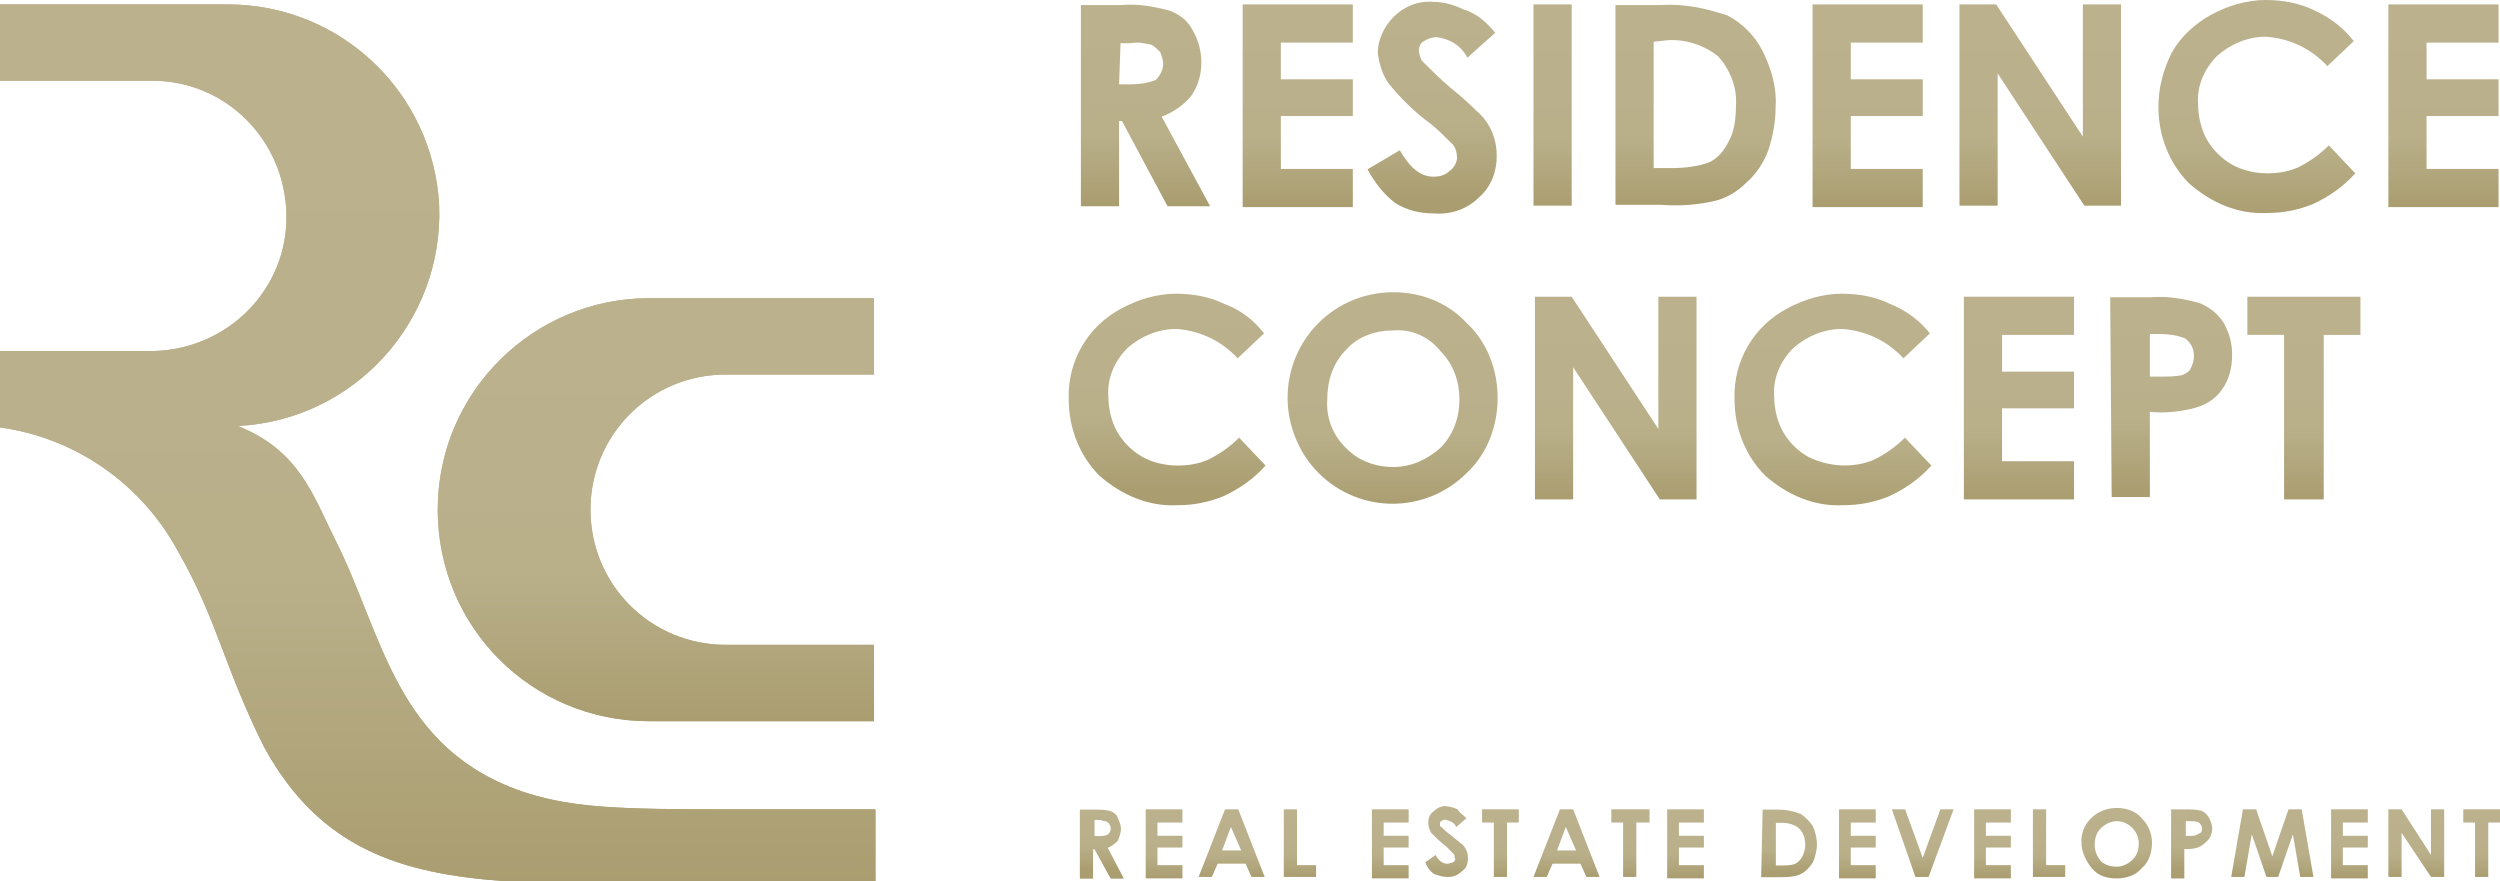<?xml version="1.0" encoding="utf-8"?>
<!-- Generator: Adobe Illustrator 22.1.0, SVG Export Plug-In . SVG Version: 6.00 Build 0)  -->
<svg version="1.1" id="Calque_1" xmlns="http://www.w3.org/2000/svg" xmlns:xlink="http://www.w3.org/1999/xlink" x="0px" y="0px"
	 width="170.2px" height="60px" viewBox="0 0 170.2 60" enable-background="new 0 0 170.2 60" xml:space="preserve">
<g transform="translate(-1283 3)">
	<g transform="translate(73.587 0.343)">
		
			<linearGradient id="SVGID_1_" gradientUnits="userSpaceOnUse" x1="1254.826" y1="1884.279" x2="1254.826" y2="1883.278" gradientTransform="matrix(8.791 0 0 -13.712 -9743.76 25834.213)">
			<stop  offset="0" style="stop-color:#BBB18D"/>
			<stop  offset="8.000000e-02" style="stop-color:#BBB18D"/>
			<stop  offset="9.000000e-02" style="stop-color:#BBB18D"/>
			<stop  offset="0.644" style="stop-color:#B9B08A"/>
			<stop  offset="1" style="stop-color:#AA9D70"/>
		</linearGradient>
		<path fill="url(#SVGID_1_)" d="M1285.6,2.4h0.8c0.6,0,1.2-0.1,1.7-0.3c0.3-0.3,0.5-0.7,0.5-1.1c0-0.3-0.1-0.5-0.2-0.8
			c-0.2-0.2-0.4-0.4-0.6-0.5c-0.5-0.1-0.9-0.2-1.4-0.1h-0.7L1285.6,2.4z M1283-3h2.8c1.1-0.1,2.2,0.1,3.3,0.4
			c0.7,0.3,1.2,0.7,1.5,1.3c0.4,0.7,0.6,1.4,0.6,2.2c0,0.8-0.2,1.6-0.7,2.3c-0.5,0.6-1.2,1.1-2,1.4l3.3,6.1h-2.9l-3.1-5.8h-0.2v5.8
			h-2.6V-3z"/>
	</g>
	
		<linearGradient id="SVGID_2_" gradientUnits="userSpaceOnUse" x1="1355.518" y1="1884.81" x2="1355.518" y2="1883.81" gradientTransform="matrix(7.51 0 0 -13.73 -8808.624 25875.783)">
		<stop  offset="0" style="stop-color:#BBB18D"/>
		<stop  offset="8.000000e-02" style="stop-color:#BBB18D"/>
		<stop  offset="9.000000e-02" style="stop-color:#BBB18D"/>
		<stop  offset="0.644" style="stop-color:#B9B08A"/>
		<stop  offset="1" style="stop-color:#AA9D70"/>
	</linearGradient>
	<path fill="url(#SVGID_2_)" d="M1367.6-2.7h7.5v2.6h-4.9v2.5h4.9v2.5h-4.9v3.6h4.9v2.6h-7.5V-2.7z"/>
	<g transform="translate(93.397 0.029)">
		
			<linearGradient id="SVGID_3_" gradientUnits="userSpaceOnUse" x1="1237.628" y1="1891.678" x2="1237.628" y2="1890.679" gradientTransform="matrix(8.649 0 0 -14.425 -9416.711 27283.691)">
			<stop  offset="0" style="stop-color:#BBB18D"/>
			<stop  offset="8.000000e-02" style="stop-color:#BBB18D"/>
			<stop  offset="9.000000e-02" style="stop-color:#BBB18D"/>
			<stop  offset="0.644" style="stop-color:#B9B08A"/>
			<stop  offset="1" style="stop-color:#AA9D70"/>
		</linearGradient>
		<path fill="url(#SVGID_3_)" d="M1291.4-0.8l-1.9,1.7c-0.4-0.8-1.2-1.3-2.1-1.4c-0.3,0-0.6,0.1-0.9,0.3c-0.2,0.1-0.3,0.4-0.3,0.6
			c0,0.2,0.1,0.5,0.2,0.7c0.6,0.6,1.2,1.2,1.9,1.8c1,0.8,1.6,1.4,1.8,1.6c0.5,0.4,0.9,1,1.1,1.5c0.2,0.5,0.3,1,0.3,1.6
			c0,1.1-0.4,2.1-1.2,2.8c-0.8,0.8-1.9,1.2-3.1,1.1c-0.9,0-1.8-0.2-2.6-0.7c-0.8-0.6-1.4-1.4-1.9-2.3l2.2-1.3
			c0.7,1.2,1.4,1.8,2.3,1.8c0.4,0,0.8-0.1,1.1-0.4c0.3-0.2,0.5-0.6,0.5-0.9c0-0.3-0.1-0.7-0.3-0.9c-0.5-0.5-1-1-1.5-1.4
			c-1.1-0.8-2.1-1.8-2.9-2.8c-0.4-0.6-0.6-1.3-0.7-2c0-0.9,0.4-1.8,1.1-2.5c0.7-0.7,1.7-1.1,2.7-1c0.7,0,1.4,0.2,2,0.5
			C1290.2-2.1,1290.8-1.5,1291.4-0.8"/>
	</g>
	
		<linearGradient id="SVGID_4_" gradientUnits="userSpaceOnUse" x1="1707.221" y1="1884.507" x2="1707.221" y2="1883.506" gradientTransform="matrix(2.598 0 0 -13.701 -3046.676 25816.971)">
		<stop  offset="0" style="stop-color:#BBB18D"/>
		<stop  offset="8.000000e-02" style="stop-color:#BBB18D"/>
		<stop  offset="9.000000e-02" style="stop-color:#BBB18D"/>
		<stop  offset="0.644" style="stop-color:#B9B08A"/>
		<stop  offset="1" style="stop-color:#AA9D70"/>
	</linearGradient>
	<rect x="1387.4" y="-2.7" fill="url(#SVGID_4_)" width="2.6" height="13.7"/>
	<g transform="translate(109.981 0.343)">
		
			<linearGradient id="SVGID_5_" gradientUnits="userSpaceOnUse" x1="1187.658" y1="1884.508" x2="1187.658" y2="1883.508" gradientTransform="matrix(10.902 0 0 -13.734 -11659.66 25878.824)">
			<stop  offset="0" style="stop-color:#BBB18D"/>
			<stop  offset="8.000000e-02" style="stop-color:#BBB18D"/>
			<stop  offset="9.000000e-02" style="stop-color:#BBB18D"/>
			<stop  offset="0.644" style="stop-color:#B9B08A"/>
			<stop  offset="1" style="stop-color:#AA9D70"/>
		</linearGradient>
		<path fill="url(#SVGID_5_)" d="M1285.6-0.5v8.6h1.2c0.9,0,1.8-0.1,2.6-0.4c0.6-0.3,1-0.8,1.3-1.4c0.4-0.7,0.5-1.6,0.5-2.4
			c0.1-1.3-0.4-2.5-1.2-3.4c-1-0.8-2.3-1.2-3.5-1.1L1285.6-0.5z M1283-3h3.1c1.5-0.1,3,0.2,4.5,0.7c1,0.5,1.9,1.4,2.4,2.4
			c0.6,1.2,1,2.5,0.9,3.9c0,1-0.2,2-0.5,2.9c-0.3,0.8-0.8,1.6-1.5,2.2c-0.6,0.6-1.3,1-2,1.2c-1.2,0.3-2.5,0.4-3.8,0.3h-3.1V-3z"/>
	</g>
	
		<linearGradient id="SVGID_6_" gradientUnits="userSpaceOnUse" x1="1355.518" y1="1884.81" x2="1355.518" y2="1883.81" gradientTransform="matrix(7.51 0 0 -13.73 -8769.776 25875.783)">
		<stop  offset="0" style="stop-color:#BBB18D"/>
		<stop  offset="8.000000e-02" style="stop-color:#BBB18D"/>
		<stop  offset="9.000000e-02" style="stop-color:#BBB18D"/>
		<stop  offset="0.644" style="stop-color:#B9B08A"/>
		<stop  offset="1" style="stop-color:#AA9D70"/>
	</linearGradient>
	<path fill="url(#SVGID_6_)" d="M1406.4-2.7h7.5v2.6h-4.9v2.5h4.9v2.5h-4.9v3.6h4.9v2.6h-7.5V-2.7z"/>
	
		<linearGradient id="SVGID_7_" gradientUnits="userSpaceOnUse" x1="1296.258" y1="1884.81" x2="1296.258" y2="1883.81" gradientTransform="matrix(11.021 0 0 -13.73 -12864.129 25875.783)">
		<stop  offset="0" style="stop-color:#BBB18D"/>
		<stop  offset="8.000000e-02" style="stop-color:#BBB18D"/>
		<stop  offset="9.000000e-02" style="stop-color:#BBB18D"/>
		<stop  offset="0.644" style="stop-color:#B9B08A"/>
		<stop  offset="1" style="stop-color:#AA9D70"/>
	</linearGradient>
	<path fill="url(#SVGID_7_)" d="M1416.4-2.7h2.5l5.9,9v-9h2.6v13.7h-2.5l-5.9-9v9h-2.6V-2.7z"/>
	<g transform="translate(146.946 0)">
		
			<linearGradient id="SVGID_8_" gradientUnits="userSpaceOnUse" x1="1127.35" y1="1891.655" x2="1127.35" y2="1890.656" gradientTransform="matrix(13.331 0 0 -14.419 -13738.684 27273.434)">
			<stop  offset="0" style="stop-color:#BBB18D"/>
			<stop  offset="8.000000e-02" style="stop-color:#BBB18D"/>
			<stop  offset="9.000000e-02" style="stop-color:#BBB18D"/>
			<stop  offset="0.644" style="stop-color:#B9B08A"/>
			<stop  offset="1" style="stop-color:#AA9D70"/>
		</linearGradient>
		<path fill="url(#SVGID_8_)" d="M1296.3-0.2l-1.8,1.7c-1.1-1.2-2.6-1.9-4.2-2c-1.2,0-2.4,0.5-3.3,1.3c-0.9,0.9-1.4,2.1-1.3,3.3
			c0,0.8,0.2,1.7,0.6,2.4c0.4,0.7,1,1.3,1.7,1.7c0.7,0.4,1.6,0.6,2.4,0.6c0.7,0,1.4-0.1,2.1-0.4c0.8-0.4,1.5-0.9,2.1-1.5l1.8,1.9
			c-0.8,0.9-1.8,1.6-2.9,2.1c-1,0.4-2,0.6-3.1,0.6c-2,0.1-3.8-0.7-5.3-2c-1.4-1.4-2.1-3.3-2.1-5.2c0-1.3,0.3-2.5,0.9-3.7
			c0.6-1.1,1.6-2,2.7-2.6c1.1-0.6,2.4-1,3.7-1c1.1,0,2.3,0.2,3.3,0.7C1294.7-1.8,1295.6-1.1,1296.3-0.2"/>
	</g>
	
		<linearGradient id="SVGID_9_" gradientUnits="userSpaceOnUse" x1="1355.52" y1="1884.81" x2="1355.52" y2="1883.81" gradientTransform="matrix(7.51 0 0 -13.73 -8730.514 25875.783)">
		<stop  offset="0" style="stop-color:#BBB18D"/>
		<stop  offset="8.000000e-02" style="stop-color:#BBB18D"/>
		<stop  offset="9.000000e-02" style="stop-color:#BBB18D"/>
		<stop  offset="0.644" style="stop-color:#B9B08A"/>
		<stop  offset="1" style="stop-color:#AA9D70"/>
	</linearGradient>
	<path fill="url(#SVGID_9_)" d="M1445.6-2.7h7.5v2.6h-4.9v2.5h4.9v2.5h-4.9v3.6h4.9v2.6h-7.5V-2.7z"/>
	<g transform="translate(72.759 19.895)">
		
			<linearGradient id="SVGID_10_" gradientUnits="userSpaceOnUse" x1="1201.702" y1="1871.81" x2="1201.702" y2="1870.81" gradientTransform="matrix(13.31 0 0 -14.425 -14704.634 26997.07)">
			<stop  offset="0" style="stop-color:#BBB18D"/>
			<stop  offset="8.000000e-02" style="stop-color:#BBB18D"/>
			<stop  offset="9.000000e-02" style="stop-color:#BBB18D"/>
			<stop  offset="0.644" style="stop-color:#B9B08A"/>
			<stop  offset="1" style="stop-color:#AA9D70"/>
		</linearGradient>
		<path fill="url(#SVGID_10_)" d="M1296.3-0.2l-1.8,1.7c-1.1-1.2-2.6-1.9-4.2-2c-1.2,0-2.4,0.5-3.3,1.3c-0.9,0.9-1.4,2.1-1.3,3.3
			c0,0.8,0.2,1.7,0.6,2.4c0.4,0.7,1,1.3,1.7,1.7c0.7,0.4,1.6,0.6,2.4,0.6c0.7,0,1.4-0.1,2.1-0.4c0.8-0.4,1.5-0.9,2.1-1.5l1.8,1.9
			c-0.8,0.9-1.8,1.6-2.9,2.1c-1,0.4-2,0.6-3.1,0.6c-2,0.1-3.8-0.7-5.3-2c-1.4-1.4-2.1-3.3-2.1-5.2c-0.1-2.6,1.3-5,3.6-6.2
			c1.1-0.6,2.4-1,3.7-1c1.1,0,2.3,0.2,3.3,0.7C1294.7-1.8,1295.6-1.1,1296.3-0.2"/>
		
			<linearGradient id="SVGID_11_" gradientUnits="userSpaceOnUse" x1="1194.409" y1="1871.72" x2="1194.409" y2="1870.72" gradientTransform="matrix(14.303 0 0 -14.415 -15779.158 26977.957)">
			<stop  offset="0" style="stop-color:#BBB18D"/>
			<stop  offset="8.000000e-02" style="stop-color:#BBB18D"/>
			<stop  offset="9.000000e-02" style="stop-color:#BBB18D"/>
			<stop  offset="0.644" style="stop-color:#B9B08A"/>
			<stop  offset="1" style="stop-color:#AA9D70"/>
		</linearGradient>
		<path fill="url(#SVGID_11_)" d="M1305.1-0.4c-1.2,0-2.4,0.4-3.2,1.3c-0.9,0.9-1.3,2.1-1.3,3.4c-0.1,1.4,0.5,2.7,1.6,3.6
			c0.8,0.7,1.9,1,2.9,1c1.2,0,2.3-0.5,3.2-1.3c0.9-0.9,1.3-2.1,1.3-3.3c0-1.2-0.4-2.4-1.3-3.3C1307.5,0,1306.3-0.5,1305.1-0.4
			 M1305.1-3c1.9,0,3.7,0.7,5,2.1c1.4,1.3,2.1,3.2,2.1,5.1c0,1.9-0.7,3.8-2.1,5.1c-2.8,2.8-7.3,2.8-10.1,0c0,0,0,0,0,0
			c-1.3-1.3-2.1-3.2-2.1-5.1C1297.9,0.2,1301.1-3,1305.1-3C1305.1-3,1305.1-3,1305.1-3"/>
	</g>
	
		<linearGradient id="SVGID_12_" gradientUnits="userSpaceOnUse" x1="1296.293" y1="1884.81" x2="1296.293" y2="1883.81" gradientTransform="matrix(11.018 0 0 -13.73 -12889.52 25895.685)">
		<stop  offset="0" style="stop-color:#BBB18D"/>
		<stop  offset="8.000000e-02" style="stop-color:#BBB18D"/>
		<stop  offset="9.000000e-02" style="stop-color:#BBB18D"/>
		<stop  offset="0.644" style="stop-color:#B9B08A"/>
		<stop  offset="1" style="stop-color:#AA9D70"/>
	</linearGradient>
	<path fill="url(#SVGID_12_)" d="M1387.5,17.2h2.5l5.9,9v-9h2.6V31h-2.5l-5.9-9v9h-2.6V17.2z"/>
	<g transform="translate(118.087 19.895)">
		
			<linearGradient id="SVGID_13_" gradientUnits="userSpaceOnUse" x1="1156.421" y1="1871.808" x2="1156.421" y2="1870.808" gradientTransform="matrix(13.304 0 0 -14.424 -14095.015 26996.701)">
			<stop  offset="0" style="stop-color:#BBB18D"/>
			<stop  offset="8.000000e-02" style="stop-color:#BBB18D"/>
			<stop  offset="9.000000e-02" style="stop-color:#BBB18D"/>
			<stop  offset="0.644" style="stop-color:#B9B08A"/>
			<stop  offset="1" style="stop-color:#AA9D70"/>
		</linearGradient>
		<path fill="url(#SVGID_13_)" d="M1296.3-0.2l-1.8,1.7c-1.1-1.2-2.6-1.9-4.2-2c-1.2,0-2.4,0.5-3.3,1.3c-0.9,0.9-1.4,2.1-1.3,3.3
			c0,0.8,0.2,1.7,0.6,2.4c0.4,0.7,1,1.3,1.7,1.7c1.4,0.7,3.1,0.8,4.5,0.2c0.8-0.4,1.5-0.9,2.1-1.5l1.8,1.9c-0.8,0.9-1.8,1.6-2.9,2.1
			c-1,0.4-2,0.6-3.1,0.6c-2,0.1-3.8-0.7-5.3-2c-1.4-1.4-2.1-3.3-2.1-5.2c-0.1-2.6,1.3-5,3.6-6.2c1.1-0.6,2.4-1,3.7-1
			c1.1,0,2.3,0.2,3.3,0.7C1294.6-1.8,1295.6-1.1,1296.3-0.2"/>
	</g>
	
		<linearGradient id="SVGID_14_" gradientUnits="userSpaceOnUse" x1="1355.518" y1="1884.81" x2="1355.518" y2="1883.81" gradientTransform="matrix(7.51 0 0 -13.73 -8759.472 25895.67)">
		<stop  offset="0" style="stop-color:#BBB18D"/>
		<stop  offset="8.000000e-02" style="stop-color:#BBB18D"/>
		<stop  offset="9.000000e-02" style="stop-color:#BBB18D"/>
		<stop  offset="0.644" style="stop-color:#B9B08A"/>
		<stop  offset="1" style="stop-color:#AA9D70"/>
	</linearGradient>
	<path fill="url(#SVGID_14_)" d="M1416.7,17.2h7.5v2.6h-4.9v2.5h4.9v2.5h-4.9v3.6h4.9V31h-7.5V17.2z"/>
	<g transform="translate(143.663 20.238)">
		
			<linearGradient id="SVGID_15_" gradientUnits="userSpaceOnUse" x1="1196.269" y1="1864.714" x2="1196.269" y2="1863.714" gradientTransform="matrix(8.197 0 0 -13.744 -8518.522 25624.908)">
			<stop  offset="0" style="stop-color:#BBB18D"/>
			<stop  offset="8.000000e-02" style="stop-color:#BBB18D"/>
			<stop  offset="9.000000e-02" style="stop-color:#BBB18D"/>
			<stop  offset="0.644" style="stop-color:#B9B08A"/>
			<stop  offset="1" style="stop-color:#AA9D70"/>
		</linearGradient>
		<path fill="url(#SVGID_15_)" d="M1285.7,2.4h0.8c0.5,0,0.9,0,1.4-0.1c0.2-0.1,0.5-0.2,0.6-0.5c0.1-0.2,0.2-0.5,0.2-0.8
			c0-0.5-0.2-0.9-0.6-1.2c-0.5-0.2-1.1-0.3-1.7-0.3h-0.7V2.4z M1283-3h2.8c1.1-0.1,2.2,0.1,3.3,0.4c0.7,0.3,1.2,0.7,1.6,1.3
			c0.4,0.7,0.6,1.4,0.6,2.2c0,0.9-0.2,1.7-0.7,2.4c-0.5,0.7-1.2,1.1-2.1,1.3c-0.9,0.2-1.8,0.3-2.8,0.2v5.8h-2.6L1283-3L1283-3z"/>
	</g>
	
		<linearGradient id="SVGID_16_" gradientUnits="userSpaceOnUse" x1="1352.81" y1="1884.81" x2="1352.81" y2="1883.81" gradientTransform="matrix(7.621 0 0 -13.73 -8869.805 25895.67)">
		<stop  offset="0" style="stop-color:#BBB18D"/>
		<stop  offset="8.000000e-02" style="stop-color:#BBB18D"/>
		<stop  offset="9.000000e-02" style="stop-color:#BBB18D"/>
		<stop  offset="0.644" style="stop-color:#B9B08A"/>
		<stop  offset="1" style="stop-color:#AA9D70"/>
	</linearGradient>
	<path fill="url(#SVGID_16_)" d="M1436.1,17.2h7.6v2.6h-2.5V31h-2.7V19.8h-2.5V17.2z"/>
	<g transform="translate(73.616 55.119)">
		
			<linearGradient id="SVGID_17_" gradientUnits="userSpaceOnUse" x1="1566.414" y1="1548.135" x2="1566.414" y2="1547.134" gradientTransform="matrix(2.969 0 0 -4.629 -3366.189 7162.766)">
			<stop  offset="0" style="stop-color:#BBB18D"/>
			<stop  offset="8.000000e-02" style="stop-color:#BBB18D"/>
			<stop  offset="9.000000e-02" style="stop-color:#BBB18D"/>
			<stop  offset="0.644" style="stop-color:#B9B08A"/>
			<stop  offset="1" style="stop-color:#AA9D70"/>
		</linearGradient>
		<path fill="url(#SVGID_17_)" d="M1283.9-1.2h0.3c0.2,0,0.4,0,0.6-0.1c0.1-0.1,0.2-0.2,0.2-0.4c0-0.1,0-0.2-0.1-0.3
			c0-0.1-0.1-0.1-0.2-0.2c-0.2,0-0.3-0.1-0.5-0.1h-0.3L1283.9-1.2z M1283-3h0.9c0.4,0,0.7,0,1.1,0.1c0.2,0.1,0.4,0.2,0.5,0.5
			c0.1,0.2,0.2,0.5,0.2,0.7c0,0.3-0.1,0.5-0.2,0.8c-0.2,0.2-0.4,0.4-0.7,0.5l1.1,2.1h-0.9l-1.1-2h-0.1v2h-0.9V-3z"/>
	</g>
	
		<linearGradient id="SVGID_18_" gradientUnits="userSpaceOnUse" x1="1725.632" y1="1602.736" x2="1725.632" y2="1601.736" gradientTransform="matrix(2.512 0 0 -4.623 -2972.537 7461.596)">
		<stop  offset="0" style="stop-color:#BBB18D"/>
		<stop  offset="8.000000e-02" style="stop-color:#BBB18D"/>
		<stop  offset="9.000000e-02" style="stop-color:#BBB18D"/>
		<stop  offset="0.644" style="stop-color:#B9B08A"/>
		<stop  offset="1" style="stop-color:#AA9D70"/>
	</linearGradient>
	<path fill="url(#SVGID_18_)" d="M1361,52.1h2.5V53h-1.7v0.9h1.7v0.8h-1.7v1.2h1.7v0.9h-2.5V52.1z"/>
	
		<linearGradient id="SVGID_19_" gradientUnits="userSpaceOnUse" x1="1482.939" y1="1602.825" x2="1482.939" y2="1601.825" gradientTransform="matrix(4.457 0 0 -4.624 -5242.598 7463.577)">
		<stop  offset="0" style="stop-color:#BBB18D"/>
		<stop  offset="8.000000e-02" style="stop-color:#BBB18D"/>
		<stop  offset="9.000000e-02" style="stop-color:#BBB18D"/>
		<stop  offset="0.644" style="stop-color:#B9B08A"/>
		<stop  offset="1" style="stop-color:#AA9D70"/>
	</linearGradient>
	<path fill="url(#SVGID_19_)" d="M1366.8,53.3l-0.6,1.6h1.3L1366.8,53.3z M1366.4,52.1h0.9l1.8,4.6h-0.9l-0.4-0.9h-1.9l-0.4,0.9
		h-0.9L1366.4,52.1z"/>
	
		<linearGradient id="SVGID_20_" gradientUnits="userSpaceOnUse" x1="1813.574" y1="1603.194" x2="1813.574" y2="1602.194" gradientTransform="matrix(2.169 0 0 -4.628 -2562.166 7471.715)">
		<stop  offset="0" style="stop-color:#BBB18D"/>
		<stop  offset="8.000000e-02" style="stop-color:#BBB18D"/>
		<stop  offset="9.000000e-02" style="stop-color:#BBB18D"/>
		<stop  offset="0.644" style="stop-color:#B9B08A"/>
		<stop  offset="1" style="stop-color:#AA9D70"/>
	</linearGradient>
	<path fill="url(#SVGID_20_)" d="M1370.4,52.1h0.9v3.8h1.3v0.8h-2.2V52.1z"/>
	
		<linearGradient id="SVGID_21_" gradientUnits="userSpaceOnUse" x1="1719.498" y1="1602.736" x2="1719.498" y2="1601.736" gradientTransform="matrix(2.54 0 0 -4.623 -2989.902 7461.596)">
		<stop  offset="0" style="stop-color:#BBB18D"/>
		<stop  offset="8.000000e-02" style="stop-color:#BBB18D"/>
		<stop  offset="9.000000e-02" style="stop-color:#BBB18D"/>
		<stop  offset="0.644" style="stop-color:#B9B08A"/>
		<stop  offset="1" style="stop-color:#AA9D70"/>
	</linearGradient>
	<path fill="url(#SVGID_21_)" d="M1376.4,52.1h2.5V53h-1.7v0.9h1.7v0.8h-1.7v1.2h1.7v0.9h-2.5V52.1z"/>
	<g transform="translate(96.936 55.005)">
		
			<linearGradient id="SVGID_22_" gradientUnits="userSpaceOnUse" x1="1552.2" y1="1568.214" x2="1552.2" y2="1567.211" gradientTransform="matrix(2.913 0 0 -4.857 -3236.524 7613.734)">
			<stop  offset="0" style="stop-color:#BBB18D"/>
			<stop  offset="8.000000e-02" style="stop-color:#BBB18D"/>
			<stop  offset="9.000000e-02" style="stop-color:#BBB18D"/>
			<stop  offset="0.644" style="stop-color:#B9B08A"/>
			<stop  offset="1" style="stop-color:#AA9D70"/>
		</linearGradient>
		<path fill="url(#SVGID_22_)" d="M1285.9-2.3l-0.7,0.6c-0.1-0.3-0.4-0.4-0.7-0.5c-0.1,0-0.2,0-0.3,0.1c-0.1,0-0.1,0.1-0.1,0.2
			c0,0.1,0,0.2,0.1,0.2c0.2,0.2,0.4,0.4,0.7,0.6c0.2,0.2,0.4,0.3,0.6,0.5c0.2,0.1,0.3,0.3,0.4,0.5c0.1,0.2,0.1,0.4,0.1,0.5
			c0,0.4-0.1,0.7-0.4,0.9c-0.3,0.3-0.6,0.4-1,0.4c-0.3,0-0.6-0.1-0.9-0.2c-0.3-0.2-0.5-0.5-0.6-0.8l0.7-0.5c0.2,0.4,0.5,0.6,0.8,0.6
			c0.1,0,0.3-0.1,0.4-0.1c0.1-0.1,0.2-0.2,0.1-0.3c0-0.1,0-0.2-0.1-0.3c-0.2-0.2-0.3-0.3-0.5-0.5c-0.4-0.3-0.7-0.6-1-0.9
			c-0.1-0.2-0.2-0.4-0.2-0.7c0-0.3,0.1-0.6,0.4-0.8c0.2-0.2,0.6-0.4,0.9-0.3c0.2,0,0.5,0.1,0.7,0.2
			C1285.4-2.7,1285.7-2.5,1285.9-2.3"/>
	</g>
	
		<linearGradient id="SVGID_23_" gradientUnits="userSpaceOnUse" x1="1719.498" y1="1602.825" x2="1719.498" y2="1601.825" gradientTransform="matrix(2.54 0 0 -4.624 -2982.338 7463.577)">
		<stop  offset="0" style="stop-color:#BBB18D"/>
		<stop  offset="8.000000e-02" style="stop-color:#BBB18D"/>
		<stop  offset="9.000000e-02" style="stop-color:#BBB18D"/>
		<stop  offset="0.644" style="stop-color:#B9B08A"/>
		<stop  offset="1" style="stop-color:#AA9D70"/>
	</linearGradient>
	<path fill="url(#SVGID_23_)" d="M1383.9,52.1h2.5V53h-0.8v3.7h-0.9V53h-0.8V52.1z"/>
	
		<linearGradient id="SVGID_24_" gradientUnits="userSpaceOnUse" x1="1483.152" y1="1602.825" x2="1483.152" y2="1601.825" gradientTransform="matrix(4.454 0 0 -4.624 -5216.316 7463.577)">
		<stop  offset="0" style="stop-color:#BBB18D"/>
		<stop  offset="8.000000e-02" style="stop-color:#BBB18D"/>
		<stop  offset="9.000000e-02" style="stop-color:#BBB18D"/>
		<stop  offset="0.644" style="stop-color:#B9B08A"/>
		<stop  offset="1" style="stop-color:#AA9D70"/>
	</linearGradient>
	<path fill="url(#SVGID_24_)" d="M1389.6,53.3l-0.6,1.6h1.3L1389.6,53.3z M1389.2,52.1h0.9l1.8,4.6h-0.9l-0.4-0.9h-1.9l-0.4,0.9
		h-0.9L1389.2,52.1z"/>
	
		<linearGradient id="SVGID_25_" gradientUnits="userSpaceOnUse" x1="1713.291" y1="1602.825" x2="1713.291" y2="1601.825" gradientTransform="matrix(2.569 0 0 -4.624 -3007.437 7463.577)">
		<stop  offset="0" style="stop-color:#BBB18D"/>
		<stop  offset="8.000000e-02" style="stop-color:#BBB18D"/>
		<stop  offset="9.000000e-02" style="stop-color:#BBB18D"/>
		<stop  offset="0.644" style="stop-color:#B9B08A"/>
		<stop  offset="1" style="stop-color:#AA9D70"/>
	</linearGradient>
	<path fill="url(#SVGID_25_)" d="M1392.7,52.1h2.6V53h-0.9v3.7h-0.9V53h-0.8V52.1z"/>
	
		<linearGradient id="SVGID_26_" gradientUnits="userSpaceOnUse" x1="1725.632" y1="1602.736" x2="1725.632" y2="1601.736" gradientTransform="matrix(2.512 0 0 -4.623 -2936.971 7461.596)">
		<stop  offset="0" style="stop-color:#BBB18D"/>
		<stop  offset="8.000000e-02" style="stop-color:#BBB18D"/>
		<stop  offset="9.000000e-02" style="stop-color:#BBB18D"/>
		<stop  offset="0.644" style="stop-color:#B9B08A"/>
		<stop  offset="1" style="stop-color:#AA9D70"/>
	</linearGradient>
	<path fill="url(#SVGID_26_)" d="M1396.5,52.1h2.5V53h-1.7v0.9h1.7v0.8h-1.7v1.2h1.7v0.9h-2.5V52.1z"/>
	<g transform="translate(120 55.119)">
		
			<linearGradient id="SVGID_27_" gradientUnits="userSpaceOnUse" x1="1428.796" y1="1548.884" x2="1428.796" y2="1547.884" gradientTransform="matrix(3.683 0 0 -4.637 -3977.61 7178.899)">
			<stop  offset="0" style="stop-color:#BBB18D"/>
			<stop  offset="8.000000e-02" style="stop-color:#BBB18D"/>
			<stop  offset="9.000000e-02" style="stop-color:#BBB18D"/>
			<stop  offset="0.644" style="stop-color:#B9B08A"/>
			<stop  offset="1" style="stop-color:#AA9D70"/>
		</linearGradient>
		<path fill="url(#SVGID_27_)" d="M1283.9-2.1v2.9h0.4c0.3,0,0.6,0,0.9-0.1c0.2-0.1,0.4-0.3,0.5-0.5c0.1-0.2,0.2-0.5,0.2-0.8
			c0-0.4-0.1-0.8-0.4-1.1c-0.3-0.3-0.8-0.4-1.2-0.4L1283.9-2.1z M1283-3h1.1c0.5,0,1,0.1,1.5,0.3c0.3,0.2,0.6,0.5,0.8,0.8
			c0.2,0.4,0.3,0.9,0.3,1.3c0,0.3-0.1,0.7-0.2,1c-0.1,0.3-0.3,0.5-0.5,0.7c-0.2,0.2-0.4,0.3-0.7,0.4c-0.4,0.1-0.8,0.1-1.3,0.1h-1.1
			L1283-3L1283-3z"/>
	</g>
	
		<linearGradient id="SVGID_28_" gradientUnits="userSpaceOnUse" x1="1719.498" y1="1602.736" x2="1719.498" y2="1601.736" gradientTransform="matrix(2.54 0 0 -4.623 -2958.104 7461.596)">
		<stop  offset="0" style="stop-color:#BBB18D"/>
		<stop  offset="8.000000e-02" style="stop-color:#BBB18D"/>
		<stop  offset="9.000000e-02" style="stop-color:#BBB18D"/>
		<stop  offset="0.644" style="stop-color:#B9B08A"/>
		<stop  offset="1" style="stop-color:#AA9D70"/>
	</linearGradient>
	<path fill="url(#SVGID_28_)" d="M1408.2,52.1h2.5V53h-1.7v0.9h1.7v0.8h-1.7v1.2h1.7v0.9h-2.5V52.1z"/>
	
		<linearGradient id="SVGID_29_" gradientUnits="userSpaceOnUse" x1="1504.67" y1="1602.825" x2="1504.67" y2="1601.825" gradientTransform="matrix(4.168 0 0 -4.624 -4857.578 7463.577)">
		<stop  offset="0" style="stop-color:#BBB18D"/>
		<stop  offset="8.000000e-02" style="stop-color:#BBB18D"/>
		<stop  offset="9.000000e-02" style="stop-color:#BBB18D"/>
		<stop  offset="0.644" style="stop-color:#B9B08A"/>
		<stop  offset="1" style="stop-color:#AA9D70"/>
	</linearGradient>
	<path fill="url(#SVGID_29_)" d="M1411.8,52.1h0.9l1.2,3.3l1.2-3.3h0.9l-1.7,4.6h-0.9L1411.8,52.1z"/>
	
		<linearGradient id="SVGID_30_" gradientUnits="userSpaceOnUse" x1="1719.498" y1="1602.736" x2="1719.498" y2="1601.736" gradientTransform="matrix(2.54 0 0 -4.623 -2948.912 7461.596)">
		<stop  offset="0" style="stop-color:#BBB18D"/>
		<stop  offset="8.000000e-02" style="stop-color:#BBB18D"/>
		<stop  offset="9.000000e-02" style="stop-color:#BBB18D"/>
		<stop  offset="0.644" style="stop-color:#B9B08A"/>
		<stop  offset="1" style="stop-color:#AA9D70"/>
	</linearGradient>
	<path fill="url(#SVGID_30_)" d="M1417.4,52.1h2.5V53h-1.7v0.9h1.7v0.8h-1.7v1.2h1.7v0.9h-2.5V52.1z"/>
	
		<linearGradient id="SVGID_31_" gradientUnits="userSpaceOnUse" x1="1813.574" y1="1603.194" x2="1813.574" y2="1602.194" gradientTransform="matrix(2.169 0 0 -4.628 -2511.186 7471.715)">
		<stop  offset="0" style="stop-color:#BBB18D"/>
		<stop  offset="8.000000e-02" style="stop-color:#BBB18D"/>
		<stop  offset="9.000000e-02" style="stop-color:#BBB18D"/>
		<stop  offset="0.644" style="stop-color:#B9B08A"/>
		<stop  offset="1" style="stop-color:#AA9D70"/>
	</linearGradient>
	<path fill="url(#SVGID_31_)" d="M1421.4,52.1h0.9v3.8h1.3v0.8h-2.2V52.1z"/>
	<g transform="translate(141.608 55.005)">
		
			<linearGradient id="SVGID_32_" gradientUnits="userSpaceOnUse" x1="1315.679" y1="1570.439" x2="1315.679" y2="1569.442" gradientTransform="matrix(4.854 0 0 -4.884 -5101.246 7666.69)">
			<stop  offset="0" style="stop-color:#BBB18D"/>
			<stop  offset="8.000000e-02" style="stop-color:#BBB18D"/>
			<stop  offset="9.000000e-02" style="stop-color:#BBB18D"/>
			<stop  offset="0.644" style="stop-color:#B9B08A"/>
			<stop  offset="1" style="stop-color:#AA9D70"/>
		</linearGradient>
		<path fill="url(#SVGID_32_)" d="M1285.5-2.1c-0.4,0-0.8,0.2-1.1,0.5c-0.3,0.3-0.4,0.7-0.4,1.1c0,0.5,0.2,0.9,0.5,1.2
			c0.3,0.2,0.6,0.3,1,0.3c0.4,0,0.8-0.2,1.1-0.5c0.3-0.3,0.4-0.7,0.4-1.1C1287-1.4,1286.3-2.1,1285.5-2.1 M1285.5-3
			c0.6,0,1.3,0.2,1.7,0.7c0.5,0.5,0.7,1.1,0.7,1.7c0,0.6-0.2,1.3-0.7,1.7c-0.4,0.5-1.1,0.7-1.7,0.7c-0.7,0-1.3-0.2-1.7-0.7
			c-0.4-0.5-0.7-1.1-0.7-1.7C1283-1.9,1284.1-3,1285.5-3C1285.4-3,1285.5-3,1285.5-3"/>
		
			<linearGradient id="SVGID_33_" gradientUnits="userSpaceOnUse" x1="1532.221" y1="1550.985" x2="1532.221" y2="1549.99" gradientTransform="matrix(2.77 0 0 -4.659 -2953.559 7222.625)">
			<stop  offset="0" style="stop-color:#BBB18D"/>
			<stop  offset="8.000000e-02" style="stop-color:#BBB18D"/>
			<stop  offset="9.000000e-02" style="stop-color:#BBB18D"/>
			<stop  offset="0.644" style="stop-color:#B9B08A"/>
			<stop  offset="1" style="stop-color:#AA9D70"/>
		</linearGradient>
		<path fill="url(#SVGID_33_)" d="M1290.2-1.1h0.3c0.2,0,0.3,0,0.5-0.1c0.1,0,0.1-0.1,0.2-0.1c0.1-0.1,0.1-0.2,0.1-0.3
			c0-0.2-0.1-0.3-0.2-0.4c-0.2-0.1-0.4-0.1-0.6-0.1h-0.3V-1.1z M1289.3-2.9h0.9c0.4,0,0.7,0,1.1,0.1c0.2,0.1,0.4,0.3,0.5,0.5
			c0.1,0.2,0.2,0.5,0.2,0.7c0,0.3-0.1,0.6-0.3,0.8c-0.2,0.2-0.4,0.4-0.7,0.5c-0.3,0.1-0.6,0.1-0.9,0.1v2h-0.9V-2.9z"/>
	</g>
	
		<linearGradient id="SVGID_34_" gradientUnits="userSpaceOnUse" x1="1424.331" y1="1602.825" x2="1424.331" y2="1601.825" gradientTransform="matrix(5.482 0 0 -4.624 -6370.668 7463.577)">
		<stop  offset="0" style="stop-color:#BBB18D"/>
		<stop  offset="8.000000e-02" style="stop-color:#BBB18D"/>
		<stop  offset="9.000000e-02" style="stop-color:#BBB18D"/>
		<stop  offset="0.644" style="stop-color:#B9B08A"/>
		<stop  offset="1" style="stop-color:#AA9D70"/>
	</linearGradient>
	<path fill="url(#SVGID_34_)" d="M1435.7,52.1h0.9l1.1,3.2l1.1-3.2h0.9l0.8,4.6h-0.9l-0.5-2.9l-1,2.9h-0.8l-1-2.9l-0.5,2.9h-0.9
		L1435.7,52.1z"/>
	
		<linearGradient id="SVGID_35_" gradientUnits="userSpaceOnUse" x1="1719.505" y1="1602.736" x2="1719.505" y2="1601.736" gradientTransform="matrix(2.54 0 0 -4.623 -2924.557 7461.596)">
		<stop  offset="0" style="stop-color:#BBB18D"/>
		<stop  offset="8.000000e-02" style="stop-color:#BBB18D"/>
		<stop  offset="9.000000e-02" style="stop-color:#BBB18D"/>
		<stop  offset="0.644" style="stop-color:#B9B08A"/>
		<stop  offset="1" style="stop-color:#AA9D70"/>
	</linearGradient>
	<path fill="url(#SVGID_35_)" d="M1441.7,52.1h2.5V53h-1.7v0.9h1.7v0.8h-1.7v1.2h1.7v0.9h-2.5V52.1z"/>
	
		<linearGradient id="SVGID_36_" gradientUnits="userSpaceOnUse" x1="1545.744" y1="1602.825" x2="1545.744" y2="1601.825" gradientTransform="matrix(3.713 0 0 -4.624 -4291.81 7463.577)">
		<stop  offset="0" style="stop-color:#BBB18D"/>
		<stop  offset="8.000000e-02" style="stop-color:#BBB18D"/>
		<stop  offset="9.000000e-02" style="stop-color:#BBB18D"/>
		<stop  offset="0.644" style="stop-color:#B9B08A"/>
		<stop  offset="1" style="stop-color:#AA9D70"/>
	</linearGradient>
	<path fill="url(#SVGID_36_)" d="M1445.7,52.1h0.8l2,3.1v-3.1h0.9v4.6h-0.9l-2-3v3h-0.9V52.1z"/>
	
		<linearGradient id="SVGID_37_" gradientUnits="userSpaceOnUse" x1="1713.298" y1="1602.825" x2="1713.298" y2="1601.825" gradientTransform="matrix(2.569 0 0 -4.624 -2949.456 7463.577)">
		<stop  offset="0" style="stop-color:#BBB18D"/>
		<stop  offset="8.000000e-02" style="stop-color:#BBB18D"/>
		<stop  offset="9.000000e-02" style="stop-color:#BBB18D"/>
		<stop  offset="0.644" style="stop-color:#B9B08A"/>
		<stop  offset="1" style="stop-color:#AA9D70"/>
	</linearGradient>
	<path fill="url(#SVGID_37_)" d="M1450.7,52.1h2.6V53h-0.9v3.7h-0.9V53h-0.8V52.1z"/>
	
		<linearGradient id="SVGID_38_" gradientUnits="userSpaceOnUse" x1="1216.514" y1="1959.672" x2="1216.514" y2="1958.672" gradientTransform="matrix(29.715 0 0 -28.773 -34820.461 56402.973)">
		<stop  offset="0" style="stop-color:#BBB18D"/>
		<stop  offset="8.000000e-02" style="stop-color:#BBB18D"/>
		<stop  offset="9.000000e-02" style="stop-color:#BBB18D"/>
		<stop  offset="0.644" style="stop-color:#B9B08A"/>
		<stop  offset="1" style="stop-color:#AA9D70"/>
	</linearGradient>
	<path fill="url(#SVGID_38_)" d="M1327.2,17.3c-7.9,0-14.4,6.4-14.4,14.4s6.4,14.4,14.4,14.4h15.3v-5.2h-10.1
		c-5.1,0-9.2-4.1-9.2-9.2s4.1-9.2,9.2-9.2l0,0h10.1v-5.2H1327.2z"/>
	
		<linearGradient id="SVGID_39_" gradientUnits="userSpaceOnUse" x1="1216.514" y1="1959.672" x2="1216.514" y2="1958.672" gradientTransform="matrix(29.715 0 0 -28.773 -34820.461 56402.973)">
		<stop  offset="0" style="stop-color:#BBB18D"/>
		<stop  offset="8.000000e-02" style="stop-color:#BBB18D"/>
		<stop  offset="9.000000e-02" style="stop-color:#BBB18D"/>
		<stop  offset="0.644" style="stop-color:#B9B08A"/>
		<stop  offset="1" style="stop-color:#AA9D70"/>
	</linearGradient>
	<path fill="url(#SVGID_39_)" d="M1327.2,17.3c-7.9,0-14.4,6.4-14.4,14.4s6.4,14.4,14.4,14.4h15.3v-5.2h-10.1
		c-5.1,0-9.2-4.1-9.2-9.2s4.1-9.2,9.2-9.2l0,0h10.1v-5.2H1327.2z"/>
	
		<linearGradient id="SVGID_40_" gradientUnits="userSpaceOnUse" x1="1192.985" y1="1995.044" x2="1192.985" y2="1994.044" gradientTransform="matrix(59.486 0 0 -59.656 -69653.133 119013.711)">
		<stop  offset="0" style="stop-color:#BBB18D"/>
		<stop  offset="8.000000e-02" style="stop-color:#BBB18D"/>
		<stop  offset="9.000000e-02" style="stop-color:#BBB18D"/>
		<stop  offset="0.644" style="stop-color:#B9B08A"/>
		<stop  offset="1" style="stop-color:#AA9D70"/>
	</linearGradient>
	<path fill="url(#SVGID_40_)" d="M1283-2.7v5.2h10.2c5.1-0.1,9.2,4,9.3,9.1c0.1,5.1-4,9.2-9.1,9.3c-0.1,0-0.1,0-0.2,0H1283v5.2
		c5.1,0.7,9.6,3.8,12.1,8.4c2.7,4.7,3.1,7.8,5.9,13.4c3.8,6.9,9.3,8.6,16.5,9.1h25.1v-4.9h-10.1c-7.2,0-10.4-0.1-13.6-1.1
		c-9-2.9-9.8-10.8-13.1-17.3c-1.5-3-2.4-6-6.6-7.7c7.9-0.4,14-7.1,13.7-15c-0.4-7.7-6.7-13.7-14.4-13.7L1283-2.7L1283-2.7z"/>
	
		<linearGradient id="SVGID_41_" gradientUnits="userSpaceOnUse" x1="1192.985" y1="1995.044" x2="1192.985" y2="1994.044" gradientTransform="matrix(59.486 0 0 -59.656 -69653.133 119013.711)">
		<stop  offset="0" style="stop-color:#BBB18D"/>
		<stop  offset="8.000000e-02" style="stop-color:#BBB18D"/>
		<stop  offset="9.000000e-02" style="stop-color:#BBB18D"/>
		<stop  offset="0.644" style="stop-color:#B9B08A"/>
		<stop  offset="1" style="stop-color:#AA9D70"/>
	</linearGradient>
	<path fill="url(#SVGID_41_)" d="M1283-2.7v5.2h10.2c5.1-0.1,9.2,4,9.3,9.1c0.1,5.1-4,9.2-9.1,9.3c-0.1,0-0.1,0-0.2,0H1283v5.2
		c5.1,0.7,9.6,3.8,12.1,8.4c2.7,4.7,3.1,7.8,5.9,13.4c3.8,6.9,9.3,8.6,16.5,9.1h25.1v-4.9h-10.1c-7.2,0-10.4-0.1-13.6-1.1
		c-9-2.9-9.8-10.8-13.1-17.3c-1.5-3-2.4-6-6.6-7.7c7.9-0.4,14-7.1,13.7-15c-0.4-7.7-6.7-13.7-14.4-13.7L1283-2.7L1283-2.7z"/>
</g>
</svg>
